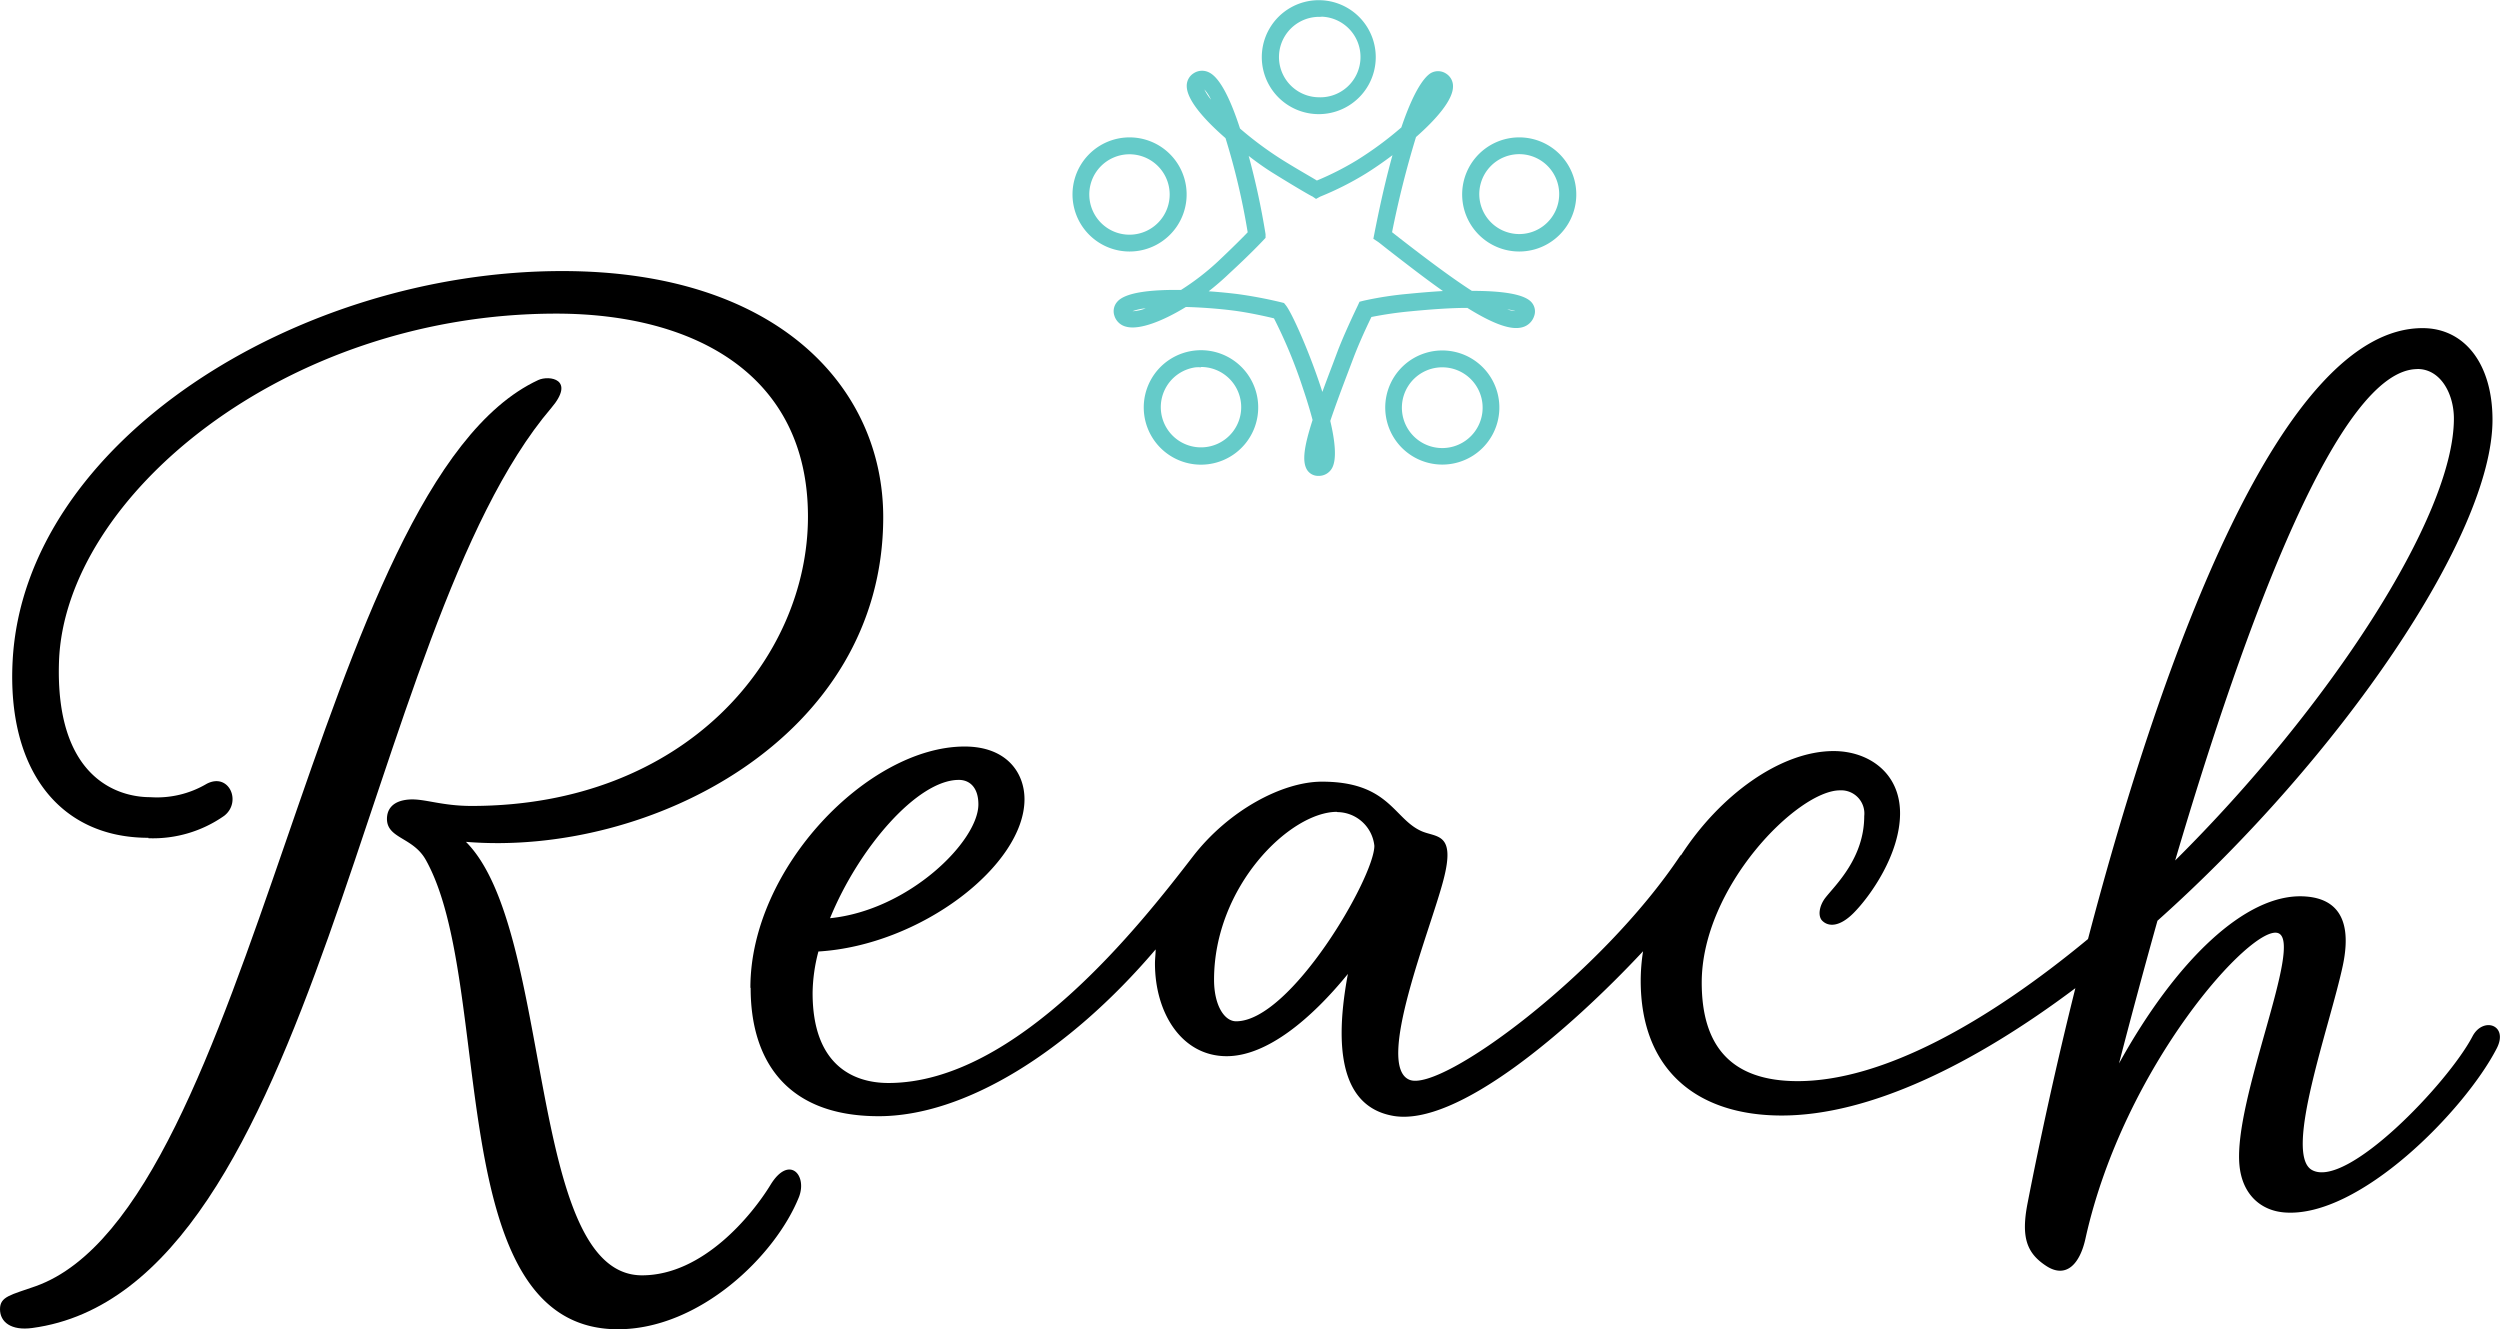 <svg id="Layer_1" data-name="Layer 1" xmlns="http://www.w3.org/2000/svg" viewBox="0 0 296.61 157.7"><defs><style>.cls-1{fill:#65cbc9;}</style></defs><title>Reach-Logo</title><path d="M89.06,117.24c0,8.28,4,15.19,15.19,15.19,10.15,0,22.43-7.54,32.86-19.79,0,.55-.08,1.11-.08,1.67,0,5.89,3.18,11,8.51,11,4.78,0,10.06-4.45,14.38-9.76-2,10.68.13,15.92,5.37,16.84,7.55,1.33,20.87-10.13,29.65-19.53a22.63,22.63,0,0,0-.28,3.49c0,10.63,6.71,16,16.72,16,10.43,0,22.82-6.08,34.85-15.11-2.31,9.26-4.22,18.07-5.68,25.56-.77,4-.1,5.88,2.23,7.4s4-.18,4.67-3.35c4.57-20.46,19.77-37.26,22.84-36.14s-5.35,19.8-4.59,27.56c.33,3.43,2.51,5.36,5.34,5.58,8.86.7,21.39-12.11,25.18-19.46,1.45-2.8-1.63-3.82-2.88-1.42-2.88,5.51-15,18.22-19.08,15.82-3.33-2,2.17-17.06,3.7-24.23,1.41-6.67-1.79-8.07-4.62-8.21-6.93-.35-15.21,7.66-21.93,19.82,1.37-5.31,2.9-11,4.56-16.93,21.58-19.26,39.75-45.69,39.75-59.43,0-6.67-3.33-10.88-8.3-10.88-16.54,0-30.68,38.1-39.69,72.48-12,9.93-24.41,16.86-34.45,16.86-7.93,0-11.38-4.2-11.38-11.69,0-11.36,11.39-22.81,16.4-22.81a2.75,2.75,0,0,1,2.88,3.05c0,5-3.45,8.21-4.59,9.67-.78,1-.92,2.21-.4,2.74.75.76,2.07.74,3.7-.88,2-2,5.54-7,5.54-11.86s-3.8-7.38-7.88-7.38c-6.3,0-13.52,5.24-18.13,12.4v-.09c-9.44,14.21-28.4,28.17-32.17,26.7-4.17-1.63,2.46-17.76,4-23.7,1.52-5.77-.89-5-2.69-5.85-3.23-1.5-3.81-5.83-11.72-5.83-4.68,0-11.08,3.39-15.33,8.9v0c-6.17,8-20.86,26.85-36.1,26.85-4.3,0-9-2.24-9-10.66a20,20,0,0,1,.69-4.94c12.19-.74,24.45-10.26,24.45-18.06,0-3.19-2.16-6.26-7.1-6.26-11.4,0-25.42,14.4-25.42,28.6M286.82,43.78c2.74,0,4.32,2.94,4.32,5.88,0,11.63-14.87,34.37-33.07,52.43,8.46-28.69,19.5-58.3,28.75-58.3M158.63,96.35a4.46,4.46,0,0,1,4.43,4c0,3.72-9.91,20.82-16.4,20.82-1.41,0-2.62-1.91-2.62-4.93,0-11.07,9-19.92,14.59-19.92m-44.87-3.79c1.32,0,2.32.94,2.32,2.9,0,4.39-8.28,12.57-17.6,13.51,3.4-8.33,10.36-16.41,15.28-16.41"/><path d="M3.82,157.56C37.86,153,43,74.68,65.4,48.41c2.94-3.45-.26-3.91-1.54-3.32C37.4,57.37,30.23,143.26,4.26,152.59c-3,1.06-4.26,1.22-4.26,2.74s1.32,2.57,3.82,2.23"/><path d="M17.6,99.45a14.69,14.69,0,0,0,9-2.66c2.11-1.64.58-5.17-2.07-3.8a11.61,11.61,0,0,1-6.71,1.59c-4,0-11.28-2.43-10.82-16.1C7.68,59,33.71,37.21,66,37.21c16.36,0,29.86,7.22,29.86,24.08S81.29,95.62,55.95,95.62c-3.62,0-5.63-.9-7.44-.76-2.06.16-2.6,1.29-2.6,2.29,0,2.35,3.07,2.16,4.59,4.84,8.26,14.64,1.79,55.72,22.82,55.72C83,157.7,92,149,94.8,142c1-2.63-1.2-5-3.38-1.43s-8,10.74-15.25,10.74c-13.7,0-10.44-41-20.89-51.43,21.7,1.78,49.51-12.26,49.51-38.52,0-15.36-12.5-29.2-38.09-29.2-31.47,0-63.82,20.29-65.2,46.24-.69,13,5.62,21,16.11,21"/><path class="cls-1" d="M156.62,13.54h-.31a6.76,6.76,0,1,1,.31,0Zm0-11.54a4.77,4.77,0,0,0-.21,9.54,4.77,4.77,0,0,0,5-4.56,4.78,4.78,0,0,0-4.56-5Z"/><path class="cls-1" d="M180.26,29.84a6.77,6.77,0,1,1,1.88-.27A6.79,6.79,0,0,1,180.26,29.84Zm0-11.55a4.79,4.79,0,0,0-1.34.19h0a4.74,4.74,0,1,0,1.34-.19Z"/><path class="cls-1" d="M156.42,56.46h-.06a1.54,1.54,0,0,1-1.27-.69c-.64-1-.37-2.8.64-5.94-.28-1.06-.66-2.34-1.17-3.84a57.92,57.92,0,0,0-3.41-8.22c-.82-.2-2.88-.67-4.72-.91s-3.91-.39-5.73-.44c-2.78,1.7-5.53,2.76-7.09,2.34a1.92,1.92,0,0,1-1.4-1.32,1.68,1.68,0,0,1,.33-1.62c1-1.21,4.39-1.46,7.58-1.42a29.76,29.76,0,0,0,4.35-3.35c1.7-1.6,3-2.9,3.56-3.49a82.43,82.43,0,0,0-2.63-11.17c-2.46-2.14-4.59-4.51-4.6-6.17a1.75,1.75,0,0,1,.84-1.54,1.82,1.82,0,0,1,1.84-.07c1.34.68,2.6,3.42,3.64,6.64A41.6,41.6,0,0,0,152.19,19h0c1.93,1.2,3.38,2,4.05,2.42A34.87,34.87,0,0,0,161,19a41.64,41.64,0,0,0,5.26-3.88c1.77-5.22,3.13-6.3,3.64-6.52a1.73,1.73,0,0,1,1.65.12,1.75,1.75,0,0,1,.84,1.54c0,1.61-2,3.9-4.39,6a116.15,116.15,0,0,0-2.84,11.29l.74.58c3.85,3,6.67,5.06,8.73,6.38,3.4,0,6.28.33,7.13,1.42a1.62,1.62,0,0,1,.25,1.59,2,2,0,0,1-1.37,1.3c-1.31.38-3.36-.31-6.55-2.29-1.92,0-4.21.16-6.79.41a44.86,44.86,0,0,0-4.59.67c-1,2.05-1.73,3.79-2.16,4.93l-.61,1.61c-.63,1.66-1.45,3.83-2.11,5.79.57,2.41.77,4.47.25,5.52A1.79,1.79,0,0,1,156.42,56.46Zm-13-21.9c1.87.13,3.23.31,3.27.31a51.61,51.61,0,0,1,5.33,1l.32.08.21.26c.72.89,2.86,5.65,4.34,10.29q.53-1.45,1.18-3.15l.6-1.6c.47-1.25,1.31-3.17,2.38-5.41l.25-.54.47-.12a41.38,41.38,0,0,1,5.32-.82c1.32-.13,2.72-.25,4.11-.33-1.87-1.31-4-2.95-6.55-4.93-.6-.47-1-.8-1.15-.9l-.56-.37.13-.66c.74-3.78,1.46-6.82,2.14-9.26-1.19.9-2.32,1.66-3.17,2.19a36.23,36.23,0,0,1-5.41,2.73l-.49.27-.44-.3c-.07,0-1.81-1-4.55-2.7-.83-.51-1.9-1.24-3-2.1a89.9,89.9,0,0,1,2,9.28l0,.44-.3.32c-.06.07-1.6,1.7-4,3.9A31.11,31.11,0,0,1,143.4,34.56Zm-9,2.36a4.47,4.47,0,0,0,1.51-.34A6,6,0,0,0,134.37,36.92Zm44.38-.23a3.15,3.15,0,0,0,1,.22h0A5.93,5.93,0,0,0,178.74,36.69ZM142.89,10.61a5.71,5.71,0,0,0,.79,1.21A4.72,4.72,0,0,0,142.89,10.61Z"/><path class="cls-1" d="M134,29.84a6.74,6.74,0,0,1-2.41-.45h0a6.77,6.77,0,1,1,2.41.45Zm-1.7-2.31a4.77,4.77,0,1,0-2.75-6.16,4.78,4.78,0,0,0,2.75,6.16Z"/><path class="cls-1" d="M171.1,55.12A6.77,6.77,0,1,1,174.85,54,6.77,6.77,0,0,1,171.1,55.12Zm0-11.54a4.79,4.79,0,1,0,.94.09A4.82,4.82,0,0,0,171.08,43.58Z"/><path class="cls-1" d="M142.49,55.13a6.79,6.79,0,1,1,.9-.06A6.88,6.88,0,0,1,142.49,55.13Zm0-11.55a4.85,4.85,0,0,0-.63,0,4.77,4.77,0,1,0,4.41,7.64h0a4.77,4.77,0,0,0-3.78-7.68Z"/></svg>